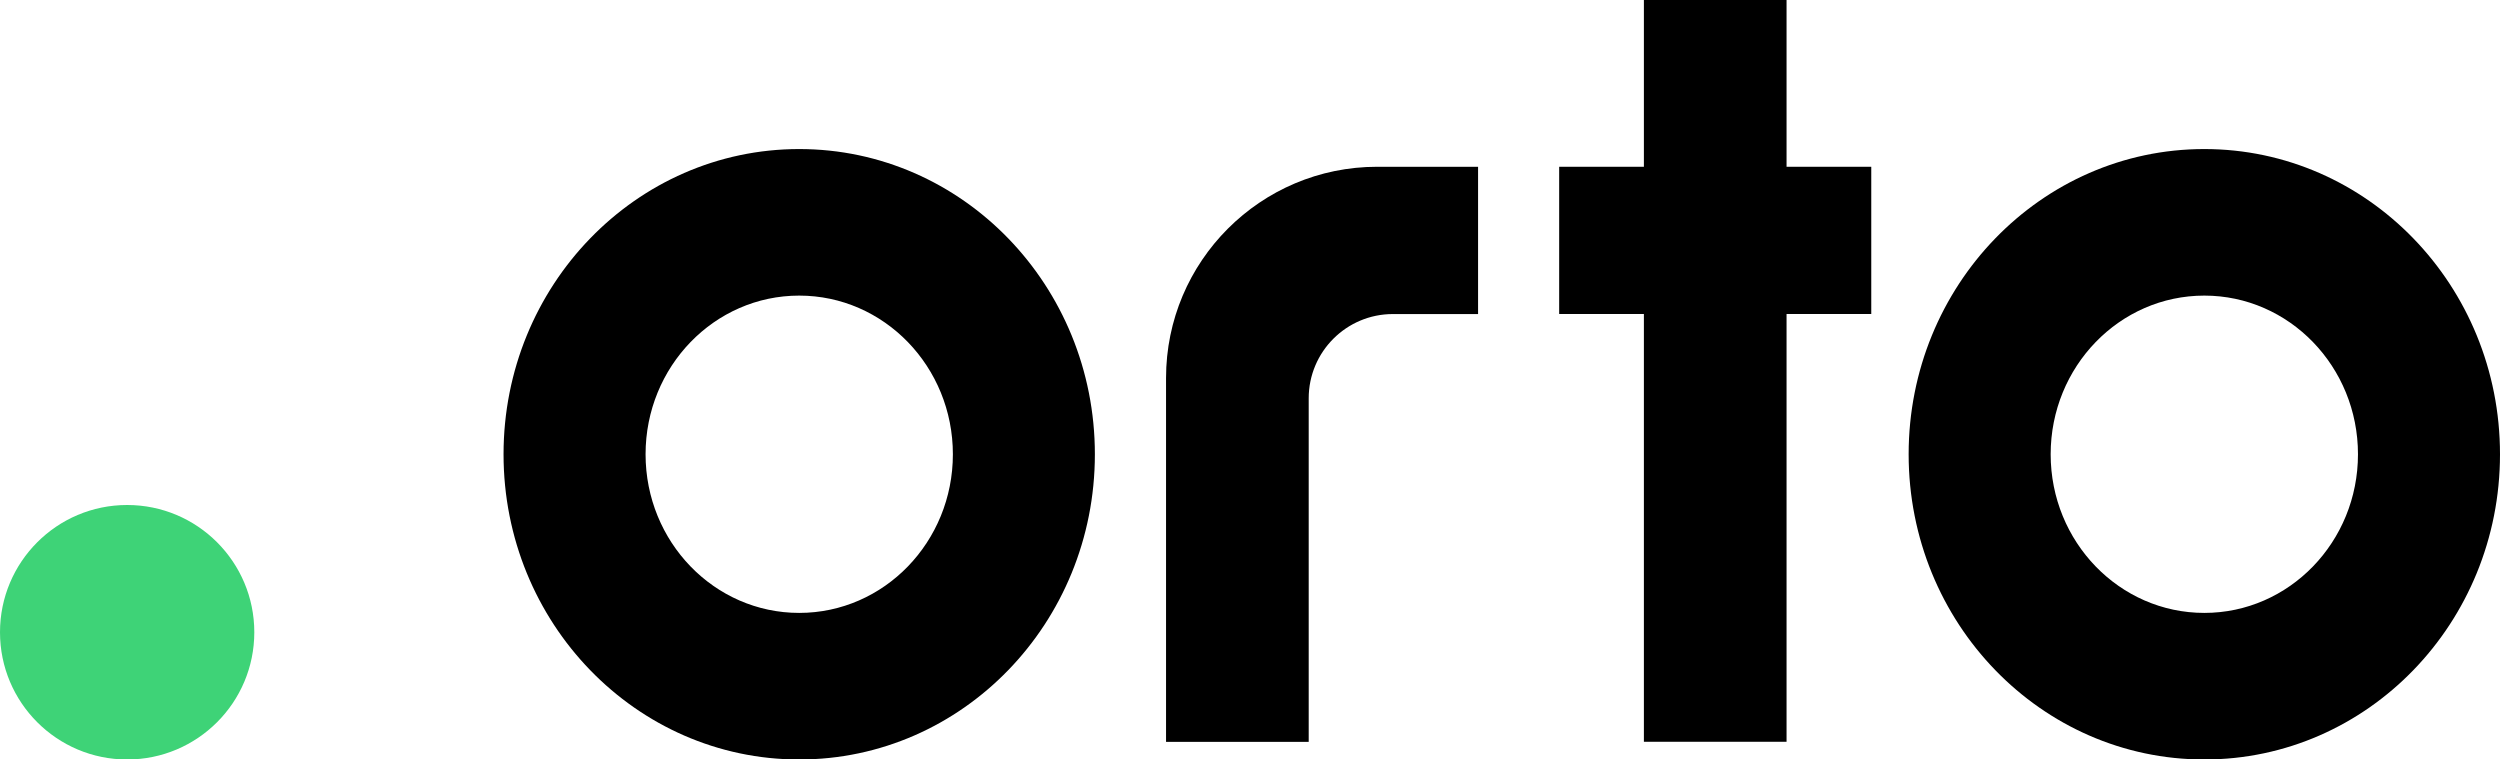 <svg width="79" height="24" viewBox="0 0 79 24" fill="none" xmlns="http://www.w3.org/2000/svg">
<path d="M36.847 11.946C36.847 8.259 39.834 5.27 43.518 5.27H46.707V9.924H44.016C42.547 9.924 41.355 11.116 41.355 12.587V23.442H36.847V11.946Z" fill="black"/>
<path d="M25.255 4.71C20.095 4.71 15.912 9.028 15.912 14.355C15.912 19.682 20.095 24 25.255 24C30.416 24 34.598 19.682 34.598 14.355C34.598 9.028 30.416 4.71 25.255 4.71ZM25.255 19.368C22.573 19.368 20.4 17.124 20.4 14.355C20.4 11.586 22.573 9.341 25.255 9.341C27.937 9.341 30.111 11.586 30.111 14.355C30.111 17.124 27.937 19.368 25.255 19.368Z" fill="black"/>
<path d="M69.657 4.71C64.496 4.71 60.313 9.028 60.313 14.355C60.313 19.682 64.496 24 69.657 24C74.817 24 79 19.682 79 14.355C79 9.028 74.817 4.71 69.657 4.71ZM69.657 19.368C66.975 19.368 64.801 17.124 64.801 14.355C64.801 11.586 66.975 9.341 69.657 9.341C72.339 9.341 74.512 11.586 74.512 14.355C74.512 17.124 72.339 19.368 69.657 19.368Z" fill="black"/>
<path d="M4.018 24C6.237 24 8.036 22.2 8.036 19.979C8.036 17.759 6.237 15.958 4.018 15.958C1.799 15.958 0 17.759 0 19.979C0 22.2 1.799 24 4.018 24Z" fill="#3ED377"/>
<path d="M59.132 5.27H56.455V0H51.947V5.27H49.27V9.922H51.947V23.44H56.455V9.922H59.132V5.27Z" fill="black"/>
</svg>
